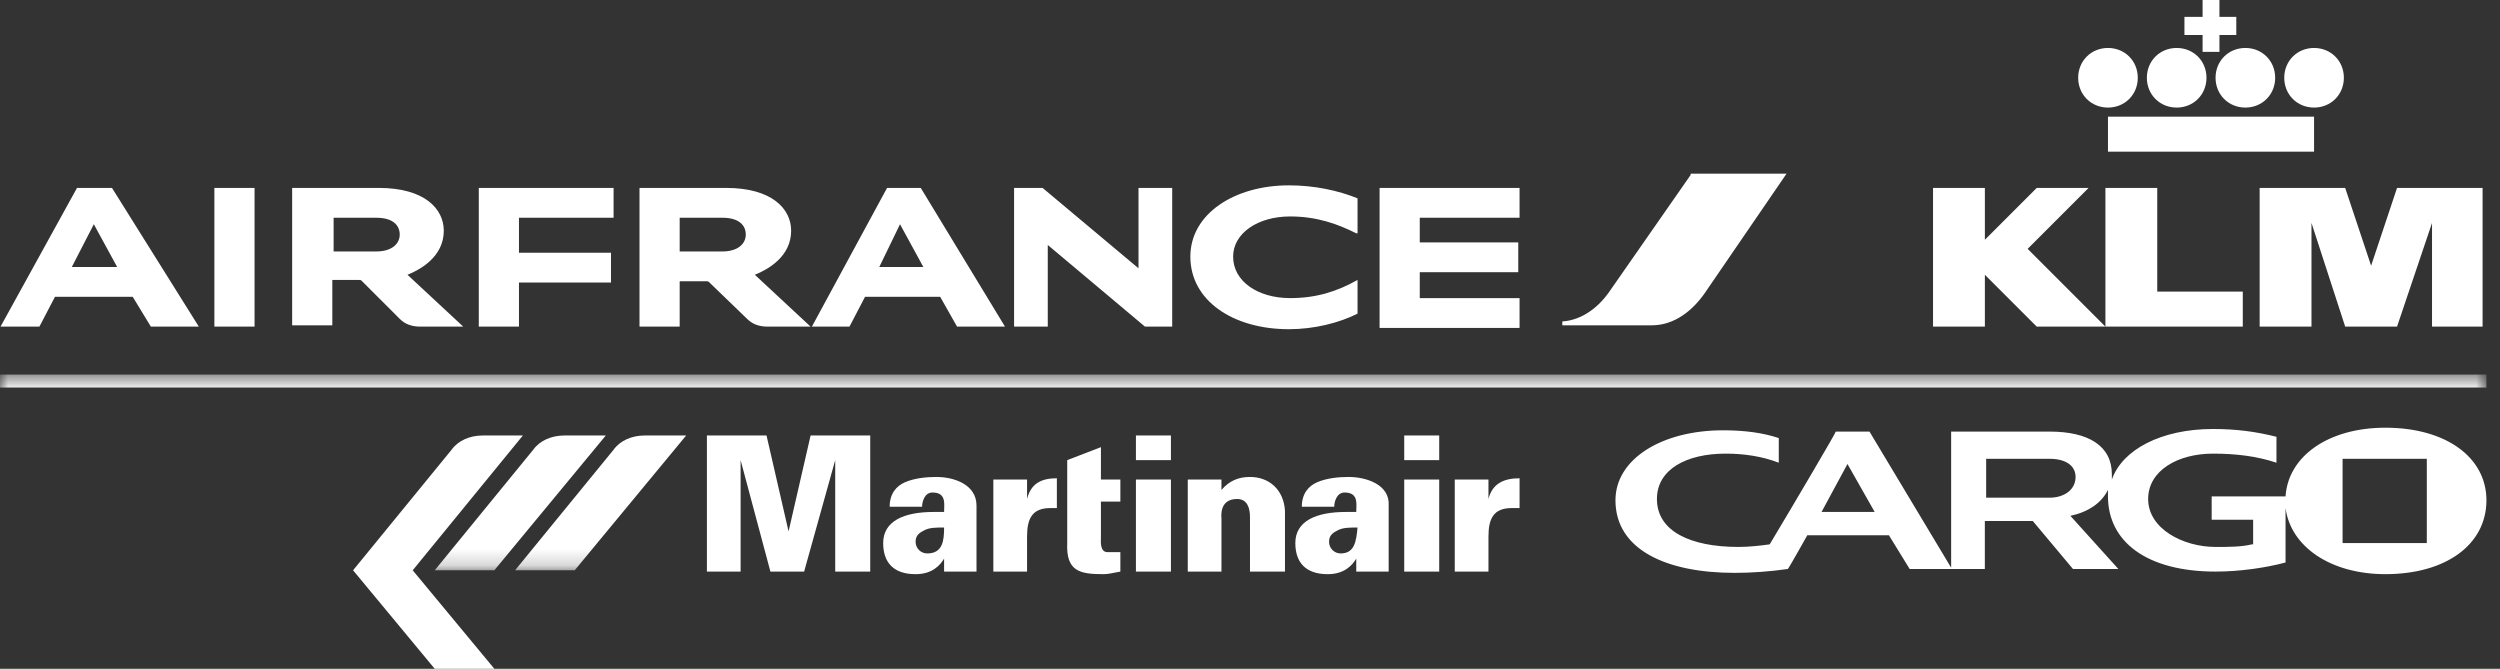 <svg width="157" height="42" viewBox="0 0 157 42" fill="none" xmlns="http://www.w3.org/2000/svg">
<rect x="0" y="0" width="157" height="42" fill="#333333" stroke="none"/>
<path fill-rule="evenodd" clip-rule="evenodd" d="M147.114 34.104H152.404V28.813H147.114V34.104ZM128.718 31.255H124.73V28.813H128.718C129.695 28.813 130.346 29.22 130.346 29.953C130.346 30.767 129.614 31.255 128.718 31.255ZM114.393 32.151L116.021 29.139L117.73 32.151H114.393ZM149.8 26.86C146.218 26.86 143.695 28.651 143.532 31.174H138.893V32.639H141.497V34.185H141.416C140.765 34.348 139.951 34.348 139.137 34.348C137.102 34.348 134.904 33.209 134.904 31.337C134.904 29.546 136.776 28.488 138.974 28.488C140.439 28.488 141.741 28.651 142.962 29.058V27.43C141.66 27.104 140.439 26.941 138.974 26.941C135.718 26.941 133.276 28.244 132.625 30.116V29.79C132.625 27.999 131.16 27.104 128.718 27.104H122.532V35.651L117.404 27.104H115.288C115.288 27.185 112.602 31.744 111.137 34.185C110.567 34.267 109.834 34.348 109.183 34.348C106.172 34.348 104.055 33.371 104.055 31.337C104.055 29.465 105.927 28.488 108.369 28.488C109.509 28.488 110.648 28.651 111.707 29.058V27.511C110.73 27.185 109.59 27.023 108.207 27.023C104.381 27.023 101.451 28.813 101.451 31.418C101.451 34.511 104.625 35.976 108.939 35.976C109.997 35.976 111.137 35.895 112.276 35.732C112.358 35.651 113.497 33.616 113.497 33.616H118.625L119.927 35.732H124.648V32.72H127.66L130.183 35.732H133.032L130.021 32.395C131.16 32.151 131.974 31.581 132.381 30.767V31.174C132.381 34.023 134.823 35.895 139.137 35.895C140.683 35.895 142.311 35.651 143.532 35.325V31.906C143.858 34.348 146.381 36.057 149.8 36.057C153.625 36.057 156.148 34.185 156.148 31.418C156.148 28.732 153.625 26.86 149.8 26.86Z" fill="white"/>
<path fill-rule="evenodd" clip-rule="evenodd" d="M88.185 28.895H90.382V27.349H88.185V28.895ZM88.185 35.895H90.382V30.116H88.185V35.895ZM78.499 29.953C77.766 29.953 77.196 30.198 76.708 30.767V30.116H74.592V35.895H76.708V32.558C76.708 32.477 76.545 31.337 77.685 31.337C78.336 31.337 78.499 31.907 78.499 32.477V35.895H80.696V32.07C80.615 30.767 79.719 29.953 78.499 29.953ZM71.336 28.895H73.534V27.349H71.336V28.895ZM71.336 35.895H73.534V30.116H71.336V35.895ZM69.138 28.081L67.022 28.895V34.104C66.94 35.895 67.836 36.058 69.301 36.058C69.626 36.058 69.871 35.977 70.359 35.895V34.674H69.545C69.057 34.674 69.138 33.942 69.138 33.779V31.5H70.359V30.116H69.138V28.081ZM66.371 30.035C65.394 30.035 64.743 30.36 64.499 31.337V30.116H62.382V35.895H64.499V33.697C64.499 32.558 64.824 31.907 65.964 31.907H66.371V30.035ZM93.475 31.337V30.116H91.359V35.895H93.475V33.697C93.475 32.558 93.801 31.907 94.94 31.907H95.429V30.035C94.452 30.035 93.719 30.36 93.475 31.337ZM84.196 34.756C83.789 34.756 83.464 34.43 83.464 34.023C83.464 33.616 83.708 33.453 84.033 33.291C84.359 33.128 84.766 33.128 85.254 33.128C85.173 33.942 85.092 34.756 84.196 34.756ZM84.685 29.953C84.033 29.953 83.301 30.035 82.731 30.279C82.161 30.523 81.754 31.011 81.754 31.825H83.789C83.789 31.5 83.952 30.93 84.44 30.93C85.336 30.93 85.173 31.663 85.173 32.151H84.522C82.65 32.151 81.347 32.721 81.347 34.104C81.347 35.325 81.999 36.058 83.382 36.058C84.44 36.058 84.929 35.488 85.173 35.081V35.895H87.208V31.744C87.289 30.442 85.824 29.953 84.685 29.953ZM58.231 34.756C57.824 34.756 57.499 34.43 57.499 34.023C57.499 33.616 57.743 33.453 58.068 33.291C58.394 33.128 58.801 33.128 59.289 33.128C59.289 33.942 59.208 34.756 58.231 34.756ZM58.801 29.953C58.15 29.953 57.417 30.035 56.847 30.279C56.278 30.523 55.871 31.011 55.871 31.825H57.906C57.906 31.5 58.068 30.93 58.557 30.93C59.452 30.93 59.289 31.663 59.289 32.151H58.638C56.766 32.151 55.464 32.721 55.464 34.104C55.464 35.325 56.115 36.058 57.499 36.058C58.557 36.058 59.045 35.488 59.289 35.081V35.895H61.324V31.744C61.324 30.442 59.94 29.953 58.801 29.953ZM49.522 33.372L48.138 27.349H44.394V35.895H46.51V28.895L48.382 35.895H50.499L52.452 28.895V35.895H54.65V27.349H50.906L49.522 33.372Z" fill="white"/>
<path fill-rule="evenodd" clip-rule="evenodd" d="M32.836 27.349H30.313C29.499 27.349 28.766 27.674 28.359 28.244L22.173 35.814L27.301 42H31.045L25.917 35.814L32.836 27.349Z" fill="white"/>
<mask id="mask0_875_690" style="mask-type:luminance" maskUnits="userSpaceOnUse" x="0" y="23" width="157" height="13">
<path fill-rule="evenodd" clip-rule="evenodd" d="M0 23.523H156.149V35.814H0V23.523Z" fill="white"/>
</mask>
<g mask="url(#mask0_875_690)">
<path fill-rule="evenodd" clip-rule="evenodd" d="M40.486 27.349C39.672 27.349 38.94 27.674 38.532 28.244L32.346 35.814H36.091L43.091 27.349H40.486ZM35.44 27.349C34.626 27.349 33.893 27.674 33.486 28.244L27.3 35.814H31.044L38.044 27.349H35.44Z" fill="white"/>
</g>
<mask id="mask1_875_690" style="mask-type:luminance" maskUnits="userSpaceOnUse" x="0" y="23" width="157" height="13">
<path fill-rule="evenodd" clip-rule="evenodd" d="M0 23.523H156.149V35.814H0V23.523Z" fill="white"/>
</mask>
<g mask="url(#mask1_875_690)">
<path fill-rule="evenodd" clip-rule="evenodd" d="M0 24.337H156.149V23.523H0V24.337Z" fill="white"/>
</g>
<path fill-rule="evenodd" clip-rule="evenodd" d="M131.161 11.802H127.906L124.65 15.058V11.802H121.394V20.512H124.65V17.256L127.906 20.512H132.22L127.336 15.628L131.161 11.802ZM135.475 11.802H132.22V20.512H140.847V18.314H135.475V11.802ZM150.534 11.802L148.906 16.686L147.278 11.802H141.906V20.512H145.161V14L147.278 20.512H150.534L152.731 14V20.512H155.906V11.802H150.534Z" fill="white"/>
<path fill-rule="evenodd" clip-rule="evenodd" d="M136.695 6.756C137.753 6.756 138.567 5.942 138.567 4.884C138.567 3.826 137.753 3.012 136.695 3.012C135.637 3.012 134.823 3.826 134.823 4.884C134.823 5.942 135.637 6.756 136.695 6.756ZM139.137 4.884C139.137 5.942 139.951 6.756 141.009 6.756C142.067 6.756 142.881 5.942 142.881 4.884C142.881 3.826 142.067 3.012 141.009 3.012C139.951 3.012 139.137 3.826 139.137 4.884ZM132.381 6.756C133.439 6.756 134.253 5.942 134.253 4.884C134.253 3.826 133.439 3.012 132.381 3.012C131.323 3.012 130.509 3.826 130.509 4.884C130.509 5.942 131.323 6.756 132.381 6.756ZM132.381 9.523H145.323V7.326H132.381V9.523ZM145.323 6.756C146.381 6.756 147.195 5.942 147.195 4.884C147.195 3.826 146.381 3.012 145.323 3.012C144.265 3.012 143.451 3.826 143.451 4.884C143.451 5.942 144.265 6.756 145.323 6.756ZM138.323 3.256H139.381V2.198H140.439V1.058H139.381V0H138.323V1.058H137.183V2.198H138.323V3.256Z" fill="white"/>
<path fill-rule="evenodd" clip-rule="evenodd" d="M55.219 16.767H57.986L56.521 14.082L55.219 16.767ZM60.103 20.512L59.044 18.64H54.324L53.347 20.512H50.986L55.707 11.802H57.824L63.114 20.512H60.103ZM4.51 16.767H7.358L5.893 14.082L4.51 16.767ZM9.475 20.512L8.335 18.64H3.451L2.475 20.512H0.033L4.835 11.802H7.033L12.486 20.512H9.475ZM23.637 15.791C24.614 15.791 25.103 15.302 25.103 14.733C25.103 14.163 24.696 13.675 23.637 13.675H20.951V15.791H23.637ZM25.591 17.256L29.091 20.512H26.405C25.835 20.512 25.428 20.349 25.103 20.023L22.742 17.663C22.661 17.581 22.661 17.581 22.498 17.581H20.87V20.43H18.347V11.802H23.8C26.649 11.802 27.87 13.105 27.87 14.489C27.87 16.116 26.405 16.93 25.591 17.256ZM45.37 15.791C46.347 15.791 46.835 15.302 46.835 14.733C46.835 14.163 46.428 13.675 45.37 13.675H42.684V15.791H45.37ZM47.405 17.256L50.905 20.512H48.219C47.649 20.512 47.242 20.349 46.917 20.023L44.556 17.744C44.475 17.663 44.475 17.663 44.312 17.663H42.684V20.512H40.161V11.802H45.614C48.463 11.802 49.684 13.105 49.684 14.489C49.684 16.116 48.219 16.93 47.405 17.256ZM86.638 20.512V11.802H95.428V13.675H89.161V15.221H95.347V17.093H89.161V18.721H95.428V20.593H86.638V20.512ZM30.068 20.512V11.802H38.533V13.675H32.591V15.872H38.37V17.744H32.591V20.512H30.068ZM85.172 14.651C84.033 14.082 82.731 13.593 81.021 13.593C78.986 13.593 77.44 14.651 77.44 16.116C77.44 17.663 78.986 18.721 81.021 18.721C82.649 18.721 83.951 18.314 85.254 17.581V19.698C84.114 20.267 82.568 20.674 80.94 20.674C77.44 20.674 74.754 18.884 74.754 16.116C74.754 13.43 77.521 11.64 80.94 11.64C82.568 11.64 84.033 11.965 85.254 12.454V14.651H85.172ZM71.905 20.512L65.8 15.384V20.512H63.684V11.802H65.475L71.498 16.849V11.802H73.614V20.512H71.905ZM13.463 20.512H15.986V11.802H13.463V20.512Z" fill="white"/>
<path fill-rule="evenodd" clip-rule="evenodd" d="M106.172 10.988L101.125 18.232C100.474 19.209 99.416 20.104 98.114 20.186V20.43H103.73C105.195 20.43 106.334 19.453 107.067 18.395L112.195 10.907H106.172V10.988Z" fill="white"/>
</svg>
